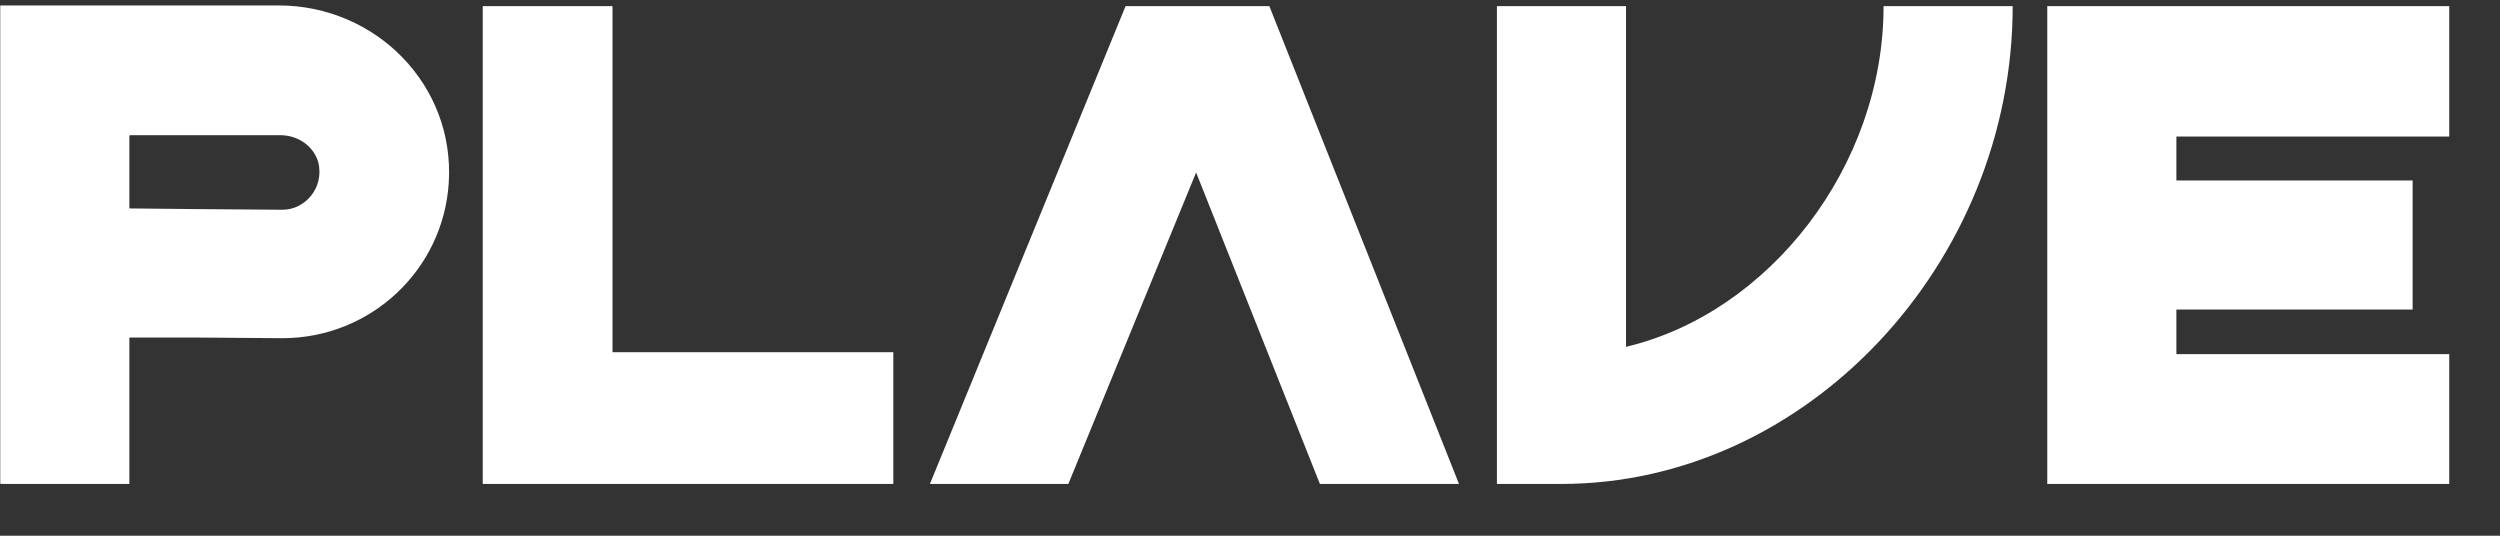 <svg width="98" height="21" viewBox="0 0 98 21" fill="none" xmlns="http://www.w3.org/2000/svg">
<rect x="0" y="0" width="98" height="21" fill="#333333" stroke="none"/>
<path fill-rule="evenodd" clip-rule="evenodd" d="M0.036 18.97H5.071V13.257C5.071 13.231 5.097 13.231 5.097 13.231H7.653L11.071 13.257C14.54 13.257 17.384 10.57 17.592 7.153C17.827 3.344 14.749 0.213 10.914 0.213H0.036C0.01 0.213 0.01 0.239 0.01 0.239V18.944C0.01 18.97 0.036 18.97 0.036 18.97ZM7.653 8.196L5.071 8.17V5.326C5.071 5.3 5.097 5.3 5.097 5.3H10.992C11.671 5.3 12.297 5.718 12.479 6.37C12.714 7.335 11.984 8.222 11.071 8.222L7.653 8.196ZM35.018 18.97H18.923V0.24H24.01V13.805H35.018V18.97ZM41.879 18.97H36.453L44.123 0.24H49.758L57.192 18.97H51.74L46.888 6.761L41.879 18.97ZM58.679 18.97H61.21C70.81 18.97 78.897 10.335 78.897 0.24H73.836C73.836 6.527 69.349 12.266 63.74 13.596V0.24H58.679V18.97ZM85.314 13.883V12.135H94.575V7.075H85.314V5.353H96.01V0.24H80.253V18.97H96.01V13.883H85.314Z" fill="white"/>
</svg>
